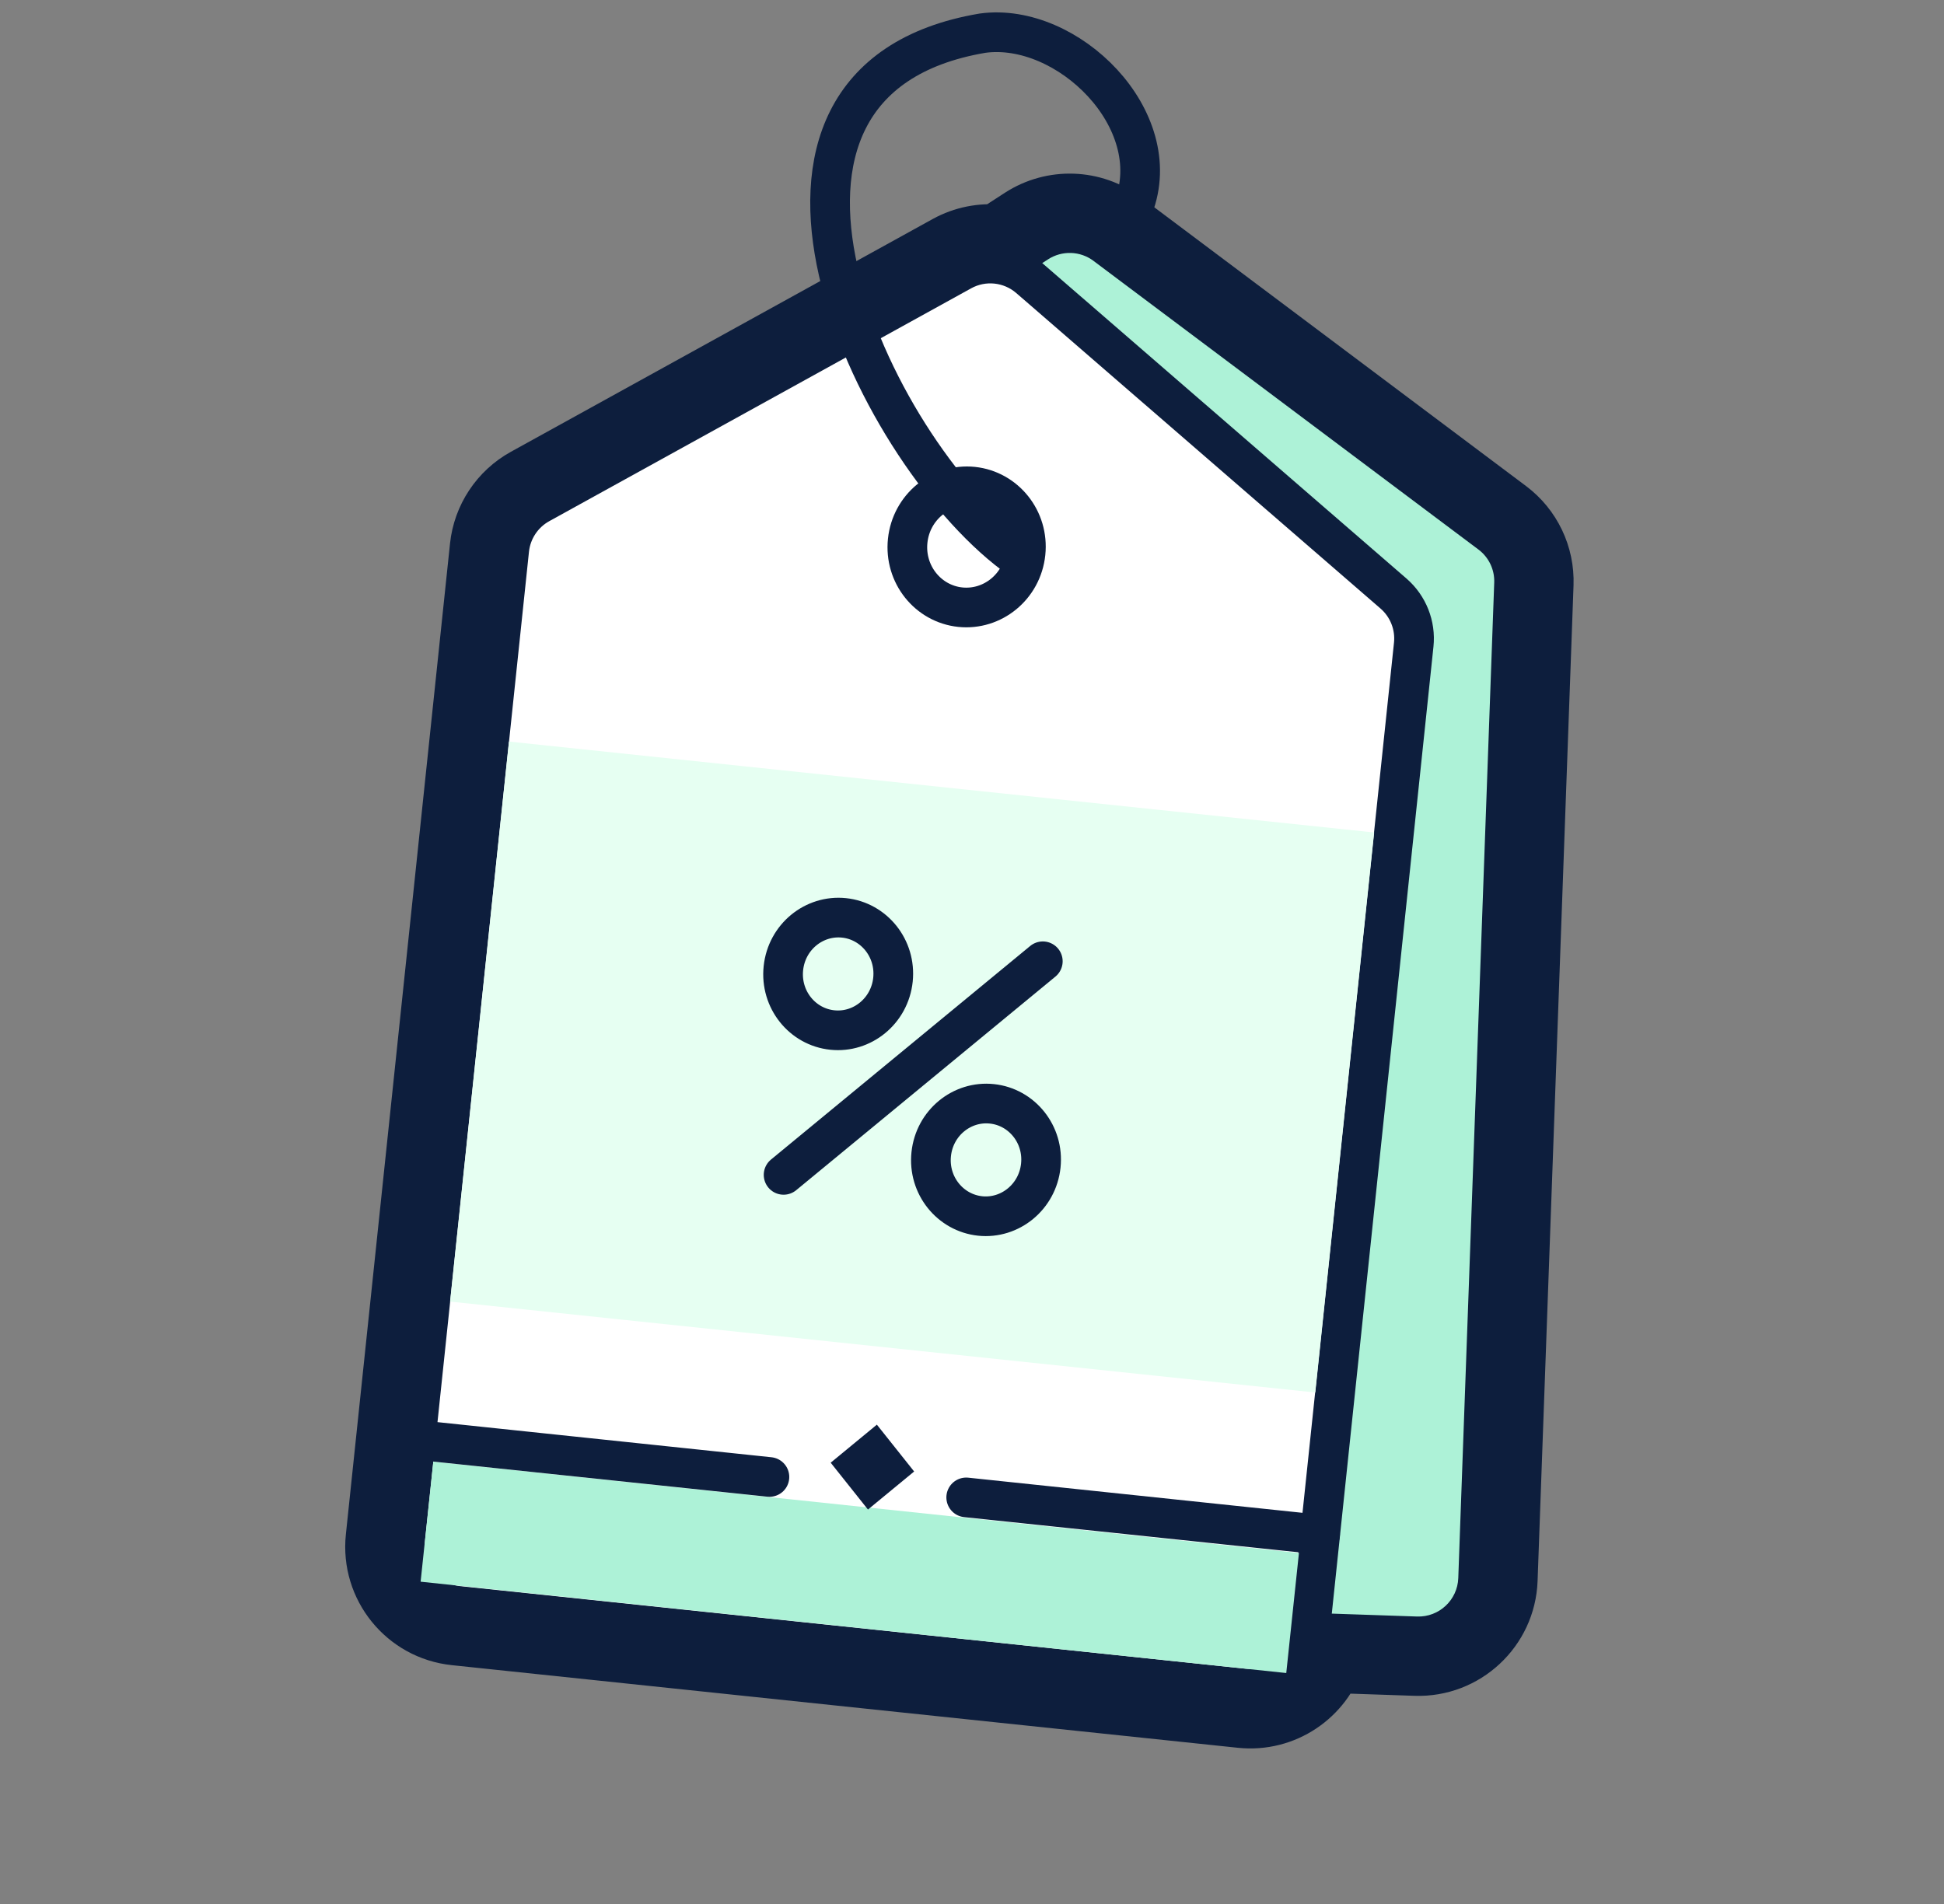 <svg width="49" height="48" viewBox="0 0 49 48" fill="none" xmlns="http://www.w3.org/2000/svg">
<rect x="0" y="0" width="49" height="48" fill="#808080" stroke="none"/>
<path d="M25.874 5.699C26.578 5.243 27.491 5.273 28.16 5.775L37.867 13.055C38.389 13.447 38.686 14.07 38.663 14.723L37.757 39.821C37.717 40.925 36.79 41.789 35.686 41.752L33.423 41.675C33.145 42.567 32.27 43.168 31.306 43.067L11.492 40.985C10.394 40.869 9.597 39.885 9.712 38.786L12.338 13.808C12.406 13.158 12.788 12.582 13.36 12.266L23.994 6.397C24.359 6.195 24.767 6.118 25.163 6.158L25.874 5.699Z" fill="#ADF2D7"/>
<path d="M25.874 5.699L26.417 6.538L26.417 6.538L25.874 5.699ZM28.16 5.775L28.76 4.975L28.76 4.975L28.16 5.775ZM37.867 13.055L38.467 12.255L38.467 12.255L37.867 13.055ZM38.663 14.723L39.662 14.759L39.662 14.759L38.663 14.723ZM37.757 39.821L38.756 39.858L38.756 39.857L37.757 39.821ZM35.686 41.752L35.652 42.752L35.653 42.752L35.686 41.752ZM33.423 41.675L33.457 40.676C33.007 40.661 32.602 40.948 32.468 41.378L33.423 41.675ZM31.306 43.067L31.201 44.062L31.201 44.062L31.306 43.067ZM11.492 40.985L11.388 41.979L11.388 41.979L11.492 40.985ZM9.712 38.786L10.707 38.891L9.712 38.786ZM12.338 13.808L11.343 13.703L12.338 13.808ZM13.36 12.266L12.877 11.39L12.877 11.39L13.36 12.266ZM23.994 6.397L24.477 7.272L24.477 7.272L23.994 6.397ZM25.163 6.158L25.062 7.153C25.288 7.176 25.516 7.122 25.707 6.998L25.163 6.158ZM25.874 5.699L26.417 6.538C26.771 6.309 27.227 6.326 27.561 6.575L28.16 5.775L28.76 4.975C27.754 4.221 26.385 4.177 25.33 4.859L25.874 5.699ZM28.16 5.775L27.56 6.575L37.267 13.855L37.867 13.055L38.467 12.255L28.76 4.975L28.16 5.775ZM37.867 13.055L37.267 13.855C37.526 14.05 37.675 14.36 37.663 14.687L38.663 14.723L39.662 14.759C39.697 13.779 39.251 12.844 38.467 12.255L37.867 13.055ZM38.663 14.723L37.663 14.687L36.757 39.785L37.757 39.821L38.756 39.857L39.662 14.759L38.663 14.723ZM37.757 39.821L36.757 39.785C36.737 40.338 36.273 40.771 35.72 40.753L35.686 41.752L35.653 42.752C37.307 42.807 38.696 41.512 38.756 39.858L37.757 39.821ZM35.686 41.752L35.72 40.753L33.457 40.676L33.423 41.675L33.389 42.675L35.652 42.752L35.686 41.752ZM33.423 41.675L32.468 41.378C32.329 41.824 31.891 42.123 31.41 42.073L31.306 43.067L31.201 44.062C32.65 44.214 33.961 43.31 34.378 41.973L33.423 41.675ZM31.306 43.067L31.41 42.073L11.597 39.99L11.492 40.985L11.388 41.979L31.201 44.062L31.306 43.067ZM11.492 40.985L11.597 39.99C11.047 39.932 10.649 39.44 10.707 38.891L9.712 38.786L8.718 38.682C8.545 40.33 9.74 41.806 11.388 41.979L11.492 40.985ZM9.712 38.786L10.707 38.891L13.332 13.912L12.338 13.808L11.343 13.703L8.718 38.682L9.712 38.786ZM12.338 13.808L13.332 13.912C13.366 13.587 13.557 13.299 13.843 13.141L13.36 12.266L12.877 11.39C12.018 11.864 11.445 12.729 11.343 13.703L12.338 13.808ZM13.36 12.266L13.843 13.141L24.477 7.272L23.994 6.397L23.51 5.521L12.877 11.39L13.36 12.266ZM23.994 6.397L24.477 7.272C24.659 7.172 24.863 7.133 25.062 7.153L25.163 6.158L25.265 5.164C24.672 5.103 24.058 5.219 23.51 5.521L23.994 6.397ZM25.163 6.158L25.707 6.998L26.417 6.538L25.874 5.699L25.33 4.859L24.62 5.319L25.163 6.158Z" fill="#0D1E3D"/>
<path d="M24.237 6.831C24.787 6.527 25.468 6.599 25.943 7.01L35.124 14.963C35.494 15.284 35.685 15.765 35.634 16.252L33.008 41.232C32.922 42.056 32.183 42.654 31.36 42.567L11.546 40.484C10.722 40.398 10.124 39.66 10.211 38.836L12.836 13.856C12.888 13.369 13.174 12.938 13.603 12.701L24.237 6.831Z" fill="white" stroke="#0D1E3D" stroke-linejoin="round"/>
<rect x="12.828" y="18.695" width="21.929" height="14.196" transform="rotate(6 12.828 18.695)" fill="#E6FFF2"/>
<rect width="21.929" height="3.042" transform="matrix(0.995 0.105 0.105 -0.995 10.602 39.875)" fill="#ADF2D7"/>
<path d="M21.275 23.14C22.03 23.219 22.59 23.91 22.508 24.698C22.425 25.487 21.733 26.047 20.978 25.967C20.223 25.888 19.663 25.197 19.746 24.408C19.829 23.619 20.521 23.061 21.275 23.14Z" stroke="#0D1E3D"/>
<path d="M25.002 27.828C25.756 27.907 26.317 28.597 26.234 29.386C26.151 30.174 25.459 30.734 24.705 30.655C23.95 30.575 23.389 29.884 23.472 29.096C23.555 28.307 24.247 27.748 25.002 27.828Z" stroke="#0D1E3D"/>
<path d="M26.285 24.234L19.751 29.619" stroke="#0D1E3D" stroke-linecap="round"/>
<path d="M24.524 12.268C25.336 12.354 25.939 13.097 25.85 13.944C25.761 14.791 25.017 15.392 24.204 15.307C23.392 15.222 22.79 14.479 22.879 13.632C22.968 12.785 23.712 12.183 24.524 12.268Z" stroke="#0D1E3D"/>
<line x1="10.475" y1="36.297" x2="19.394" y2="37.235" stroke="#0D1E3D" stroke-linecap="round"/>
<line x1="24.354" y1="37.75" x2="33.273" y2="38.688" stroke="#0D1E3D" stroke-linecap="round"/>
<rect width="1.508" height="1.508" transform="matrix(0.772 -0.636 0.623 0.783 20.938 36.875)" fill="#0D1E3D"/>
<path d="M25.553 13.978C21.93 11.257 17.644 2.041 24.767 0.836C26.907 0.545 29.423 3.015 28.567 5.223" stroke="#0D1E3D" stroke-linecap="round"/>
</svg>
